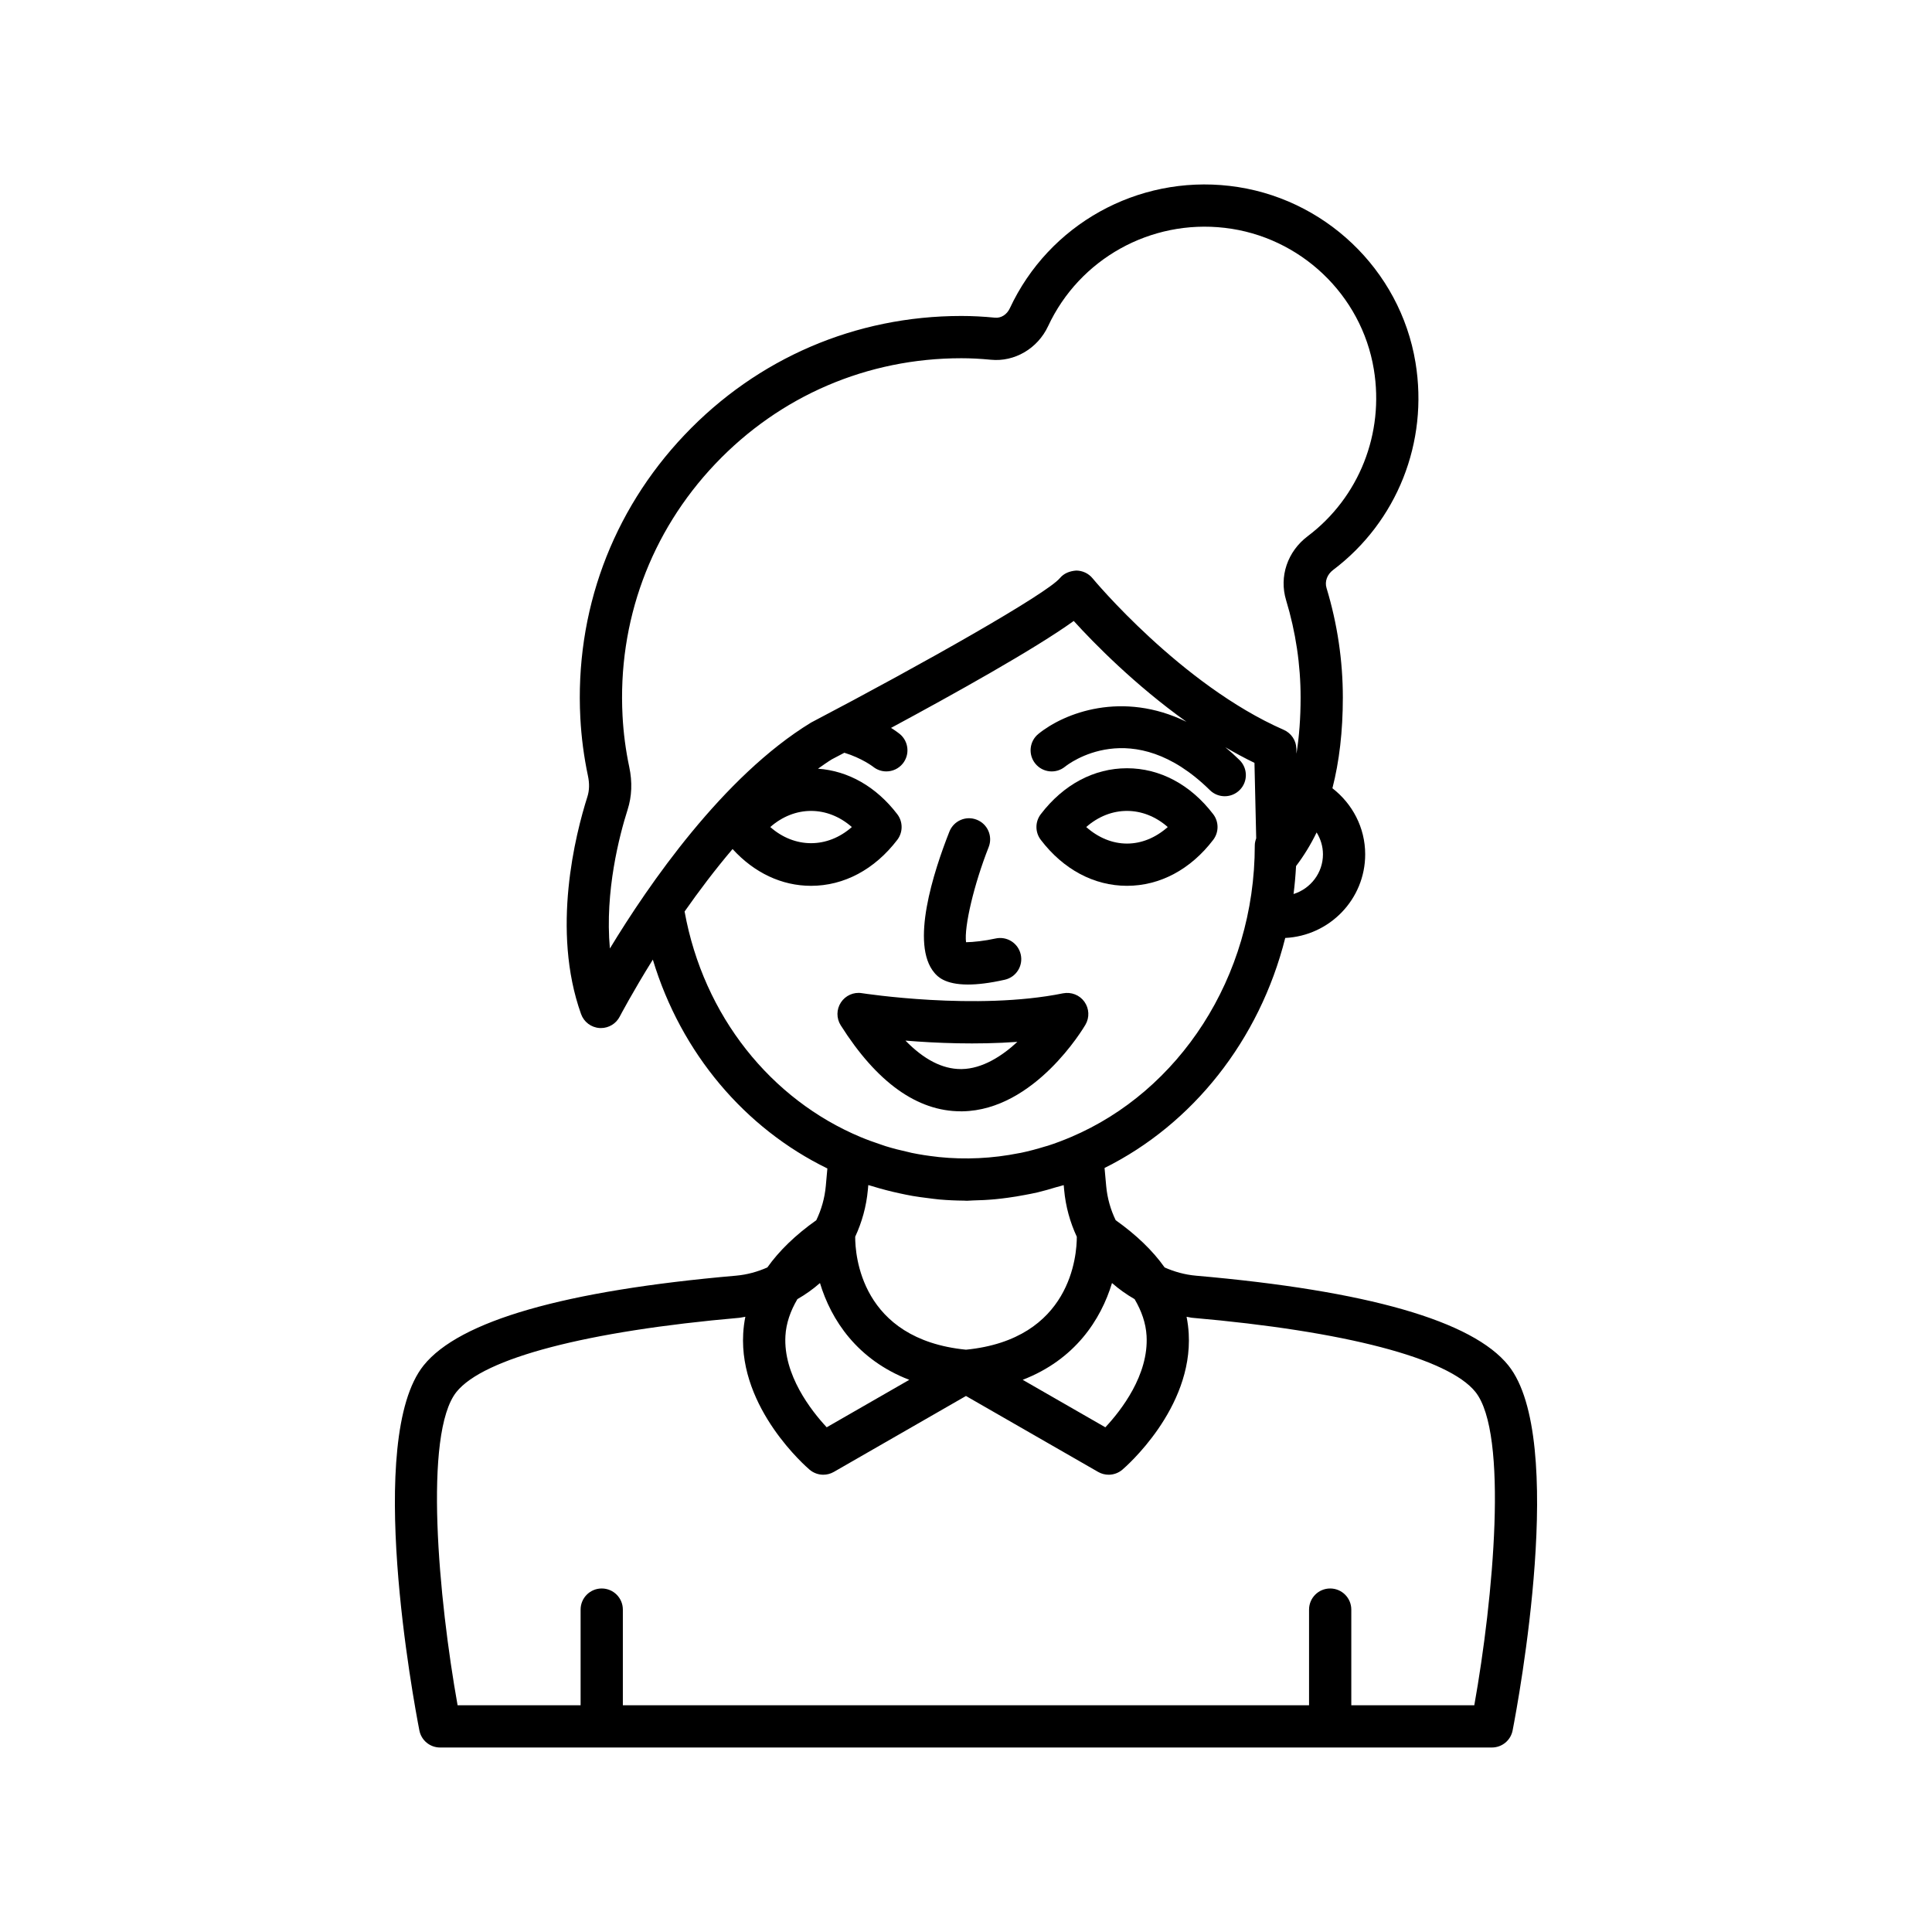 <?xml version="1.0" encoding="UTF-8"?>
<!-- The Best Svg Icon site in the world: iconSvg.co, Visit us! https://iconsvg.co -->
<svg fill="#000000" width="800px" height="800px" version="1.1" viewBox="144 144 512 512" xmlns="http://www.w3.org/2000/svg">
 <g>
  <path d="m442.66 378.75c8.734 0 16.855-4.328 22.852-12.18 1.531-2.008 1.531-4.793 0-6.801-6.004-7.852-14.113-12.176-22.852-12.176-8.734 0-16.848 4.324-22.844 12.18-1.531 2-1.531 4.785 0 6.789 5.996 7.859 14.109 12.184 22.844 12.188zm10.809-15.578c-3.234 2.856-6.965 4.383-10.809 4.383-3.844-0.004-7.57-1.531-10.801-4.383 6.461-5.695 15.137-5.695 21.609 0z"/>
  <path d="m400.53 404.91c2.488 0 5.676-0.352 9.758-1.273 3.019-0.684 4.902-3.68 4.219-6.695-0.68-3.008-3.652-4.902-6.691-4.227-2.738 0.617-6.059 0.98-7.805 0.984-0.535-4.062 2.07-15.254 5.996-25.203 1.137-2.875-0.273-6.129-3.148-7.258-2.871-1.148-6.121 0.273-7.258 3.148-4.246 10.746-10.414 29.902-3.953 37.438 0.762 0.887 2.648 3.086 8.883 3.086z"/>
  <path d="m398.62 438.51h0.461c19.129-0.332 32.035-22.031 32.574-22.953 1.113-1.902 1.008-4.285-0.277-6.086-1.285-1.793-3.473-2.644-5.664-2.231-22.965 4.668-53.012 0-53.312-0.039-2.176-0.359-4.34 0.617-5.547 2.449-1.207 1.836-1.23 4.215-0.055 6.066 9.566 15.129 20.27 22.793 31.82 22.793zm14.996-18.406c-4.144 3.836-9.324 7.129-14.762 7.211h-0.219c-4.887 0-9.797-2.531-14.68-7.543 8.043 0.664 18.805 1.117 29.66 0.332z"/>
  <path d="m460.96 482.07c-2.949-0.258-5.731-1.039-8.316-2.18-3.16-4.457-7.5-8.637-12.977-12.523-1.344-2.781-2.223-5.832-2.516-9.066l-0.434-4.777c23.309-11.582 41.066-33.84 47.883-60.957 11.766-0.578 21.188-10.254 21.188-22.16 0-7.141-3.438-13.438-8.684-17.516 1.82-7.098 2.762-15.059 2.762-24.047 0-9.781-1.453-19.551-4.328-29.035-0.516-1.707 0.176-3.582 1.754-4.766 16.945-12.785 25.316-33.855 21.828-54.977-4.062-24.676-24.32-43.918-49.27-46.801-24.438-2.836-47.879 10.207-58.238 32.441-0.777 1.668-2.34 2.652-3.941 2.481-3.125-0.305-6.039-0.453-8.906-0.453-28.012 0-54.066 11.195-73.352 31.52-19.281 20.312-29.09 46.957-27.617 75.02 0.27 5.117 0.945 10.266 2.012 15.312 0.438 2.039 0.387 3.914-0.148 5.574-3.148 9.91-9.625 35.348-1.672 57.574 0.75 2.098 2.672 3.555 4.898 3.699 0.125 0.004 0.25 0.012 0.371 0.012 2.082 0 4.012-1.164 4.977-3.035 0.09-0.172 3.344-6.383 8.773-15.102 7.504 24.859 24.449 44.715 46.258 55.348l-0.418 4.637c-0.293 3.234-1.176 6.289-2.519 9.07-5.473 3.887-9.812 8.066-12.973 12.52-2.582 1.145-5.367 1.926-8.316 2.184-45.434 3.965-73.285 11.965-82.777 23.785-15.59 19.434-2.652 88.871-1.125 96.723 0.508 2.637 2.816 4.531 5.492 4.531h278.74c2.68 0 4.984-1.898 5.492-4.531 1.523-7.852 14.465-77.289-1.125-96.723-9.484-11.812-37.34-19.816-82.777-23.781zm-13.109 15.914c0.605 10.398-6.762 19.816-10.922 24.266l-21.906-12.586c13.836-5.34 20.719-15.895 23.668-25.648 1.848 1.621 3.848 3.039 5.992 4.273 1.848 3.137 2.973 6.363 3.168 9.695zm46.746-127.58c0 4.957-3.297 9.113-7.793 10.523 0.312-2.441 0.527-4.91 0.664-7.41 2.078-2.738 3.898-5.703 5.449-8.914 1.043 1.695 1.68 3.672 1.68 5.801zm-188.97 24.957c-1.371-15.148 2.543-30.023 4.695-36.789 1.133-3.543 1.277-7.34 0.438-11.305-0.945-4.473-1.547-9.035-1.781-13.574-1.312-24.965 7.406-48.664 24.551-66.727 17.156-18.078 40.32-28.031 65.234-28.031 2.5 0 5.059 0.133 7.812 0.398 6.258 0.629 12.402-2.941 15.18-8.895 8.324-17.855 27.195-28.34 46.812-26.055 20.008 2.312 36.254 17.734 39.512 37.5 2.805 17-3.914 33.949-17.531 44.219-5.363 4.047-7.609 10.691-5.723 16.945 2.555 8.434 3.848 17.117 3.848 25.793 0 5.348-0.367 10.316-1.094 14.887l-0.027-1.316c-0.051-2.176-1.355-4.121-3.352-4.996-27.203-11.922-50.465-39.914-50.691-40.195-1.059-1.277-2.644-2.008-4.309-2.016-1.75 0.137-3.262 0.738-4.328 2.012-3.531 4.184-36.141 22.66-65.945 38.281-23.281 14.199-43.094 43.035-53.301 59.863zm64.121-32.188c-6.473 5.707-15.145 5.707-21.617 0 6.473-5.695 15.145-5.695 21.617 0zm-44.328 22.391c3.785-5.398 8.059-11.078 12.719-16.562 5.742 6.297 13.016 9.75 20.797 9.75 8.734 0 16.848-4.328 22.852-12.18 1.531-2.008 1.531-4.793 0-6.801-5.578-7.293-12.984-11.496-21.012-12.059 1.215-0.848 2.43-1.727 3.664-2.481 0.957-0.5 2.098-1.102 3.324-1.746 4.668 1.43 7.59 3.684 7.629 3.715 1.031 0.824 2.269 1.23 3.492 1.23 1.629 0 3.246-0.707 4.352-2.07 1.945-2.398 1.578-5.926-0.82-7.871-0.199-0.16-0.996-0.785-2.281-1.59 16.277-8.766 38.203-20.957 48.414-28.34 5.379 5.926 16.25 16.996 29.883 26.727-17-8.301-32.355-2.398-39.246 3.203-2.398 1.945-2.766 5.473-0.82 7.871 1.941 2.406 5.473 2.773 7.871 0.82 0.723-0.578 17.82-14.039 38.402 6.223 1.086 1.07 2.508 1.605 3.926 1.605 1.449 0 2.891-0.559 3.992-1.672 2.172-2.203 2.137-5.746-0.066-7.914-1.254-1.234-2.508-2.348-3.762-3.398 2.516 1.473 5.086 2.871 7.715 4.141l0.461 19.996c-0.207 0.586-0.375 1.195-0.375 1.852 0 35.164-20.23 65.215-48.664 77.293-2.035 0.863-4.086 1.652-6.164 2.316-0.25 0.078-0.512 0.137-0.762 0.215-2.129 0.656-4.273 1.234-6.438 1.684-0.152 0.031-0.312 0.047-0.465 0.078-7.043 1.41-14.219 1.754-21.32 1.023-0.141-0.016-0.277-0.043-0.418-0.059-2.234-0.242-4.461-0.582-6.668-1.035-0.316-0.066-0.625-0.156-0.941-0.227-2.012-0.438-4.012-0.945-5.988-1.555-0.453-0.141-0.891-0.309-1.34-0.457-1.785-0.59-3.559-1.234-5.312-1.965-23.66-9.914-41.594-31.984-46.629-59.762zm53.562 73.871c1.086 0.285 2.172 0.539 3.266 0.777 1.191 0.258 2.383 0.512 3.59 0.723 1.332 0.23 2.672 0.402 4.016 0.57 1.027 0.125 2.047 0.281 3.086 0.371 2.172 0.188 4.348 0.289 6.527 0.305 0.258 0.004 0.508 0.035 0.766 0.035 0.512 0 1.004-0.074 1.516-0.082 2.008-0.039 4.012-0.141 6.012-0.328 1.125-0.105 2.234-0.246 3.344-0.395 1.488-0.199 2.965-0.449 4.445-0.73 1.137-0.219 2.273-0.418 3.394-0.684 1.648-0.391 3.281-0.867 4.91-1.363 0.676-0.203 1.371-0.344 2.039-0.566l0.113 1.238c0.398 4.426 1.574 8.609 3.359 12.449 0.008 4.824-1.492 27.164-29.367 29.926-27.949-2.769-29.383-25.211-29.363-29.938 1.781-3.836 2.961-8.02 3.359-12.441l0.113-1.25c0.328 0.109 0.668 0.18 1 0.285 1.281 0.398 2.57 0.762 3.875 1.098zm-23.664 28.852c2.141-1.23 4.137-2.648 5.984-4.266 2.949 9.758 9.828 20.309 23.668 25.648l-21.887 12.578c-4.156-4.465-11.52-13.914-10.938-24.219 0.188-3.344 1.316-6.59 3.172-9.742zm179.39 107.63h-32.598v-25.355c0-3.094-2.504-5.598-5.598-5.598s-5.598 2.504-5.598 5.598v25.355h-181.85v-25.355c0-3.094-2.504-5.598-5.598-5.598s-5.598 2.504-5.598 5.598v25.355h-32.598c-5.031-28.141-9.113-72.051-0.289-83.051 7.188-8.949 34.531-16.105 75.02-19.641 0.523-0.047 1.012-0.203 1.527-0.27-0.293 1.461-0.484 2.941-0.57 4.449-1.125 19.938 16.832 35.43 17.598 36.082 1.039 0.879 2.328 1.332 3.625 1.332 0.957 0 1.918-0.246 2.789-0.742l35.023-20.125 35.027 20.125c0.871 0.496 1.832 0.742 2.789 0.742 1.297 0 2.59-0.453 3.625-1.332 0.766-0.652 18.719-16.145 17.59-36.082-0.086-1.504-0.277-2.984-0.57-4.445 0.52 0.066 1.004 0.227 1.527 0.27 40.492 3.535 67.836 10.691 75.016 19.641 8.82 10.996 4.738 54.906-0.293 83.047z"/>
 </g>
</svg>